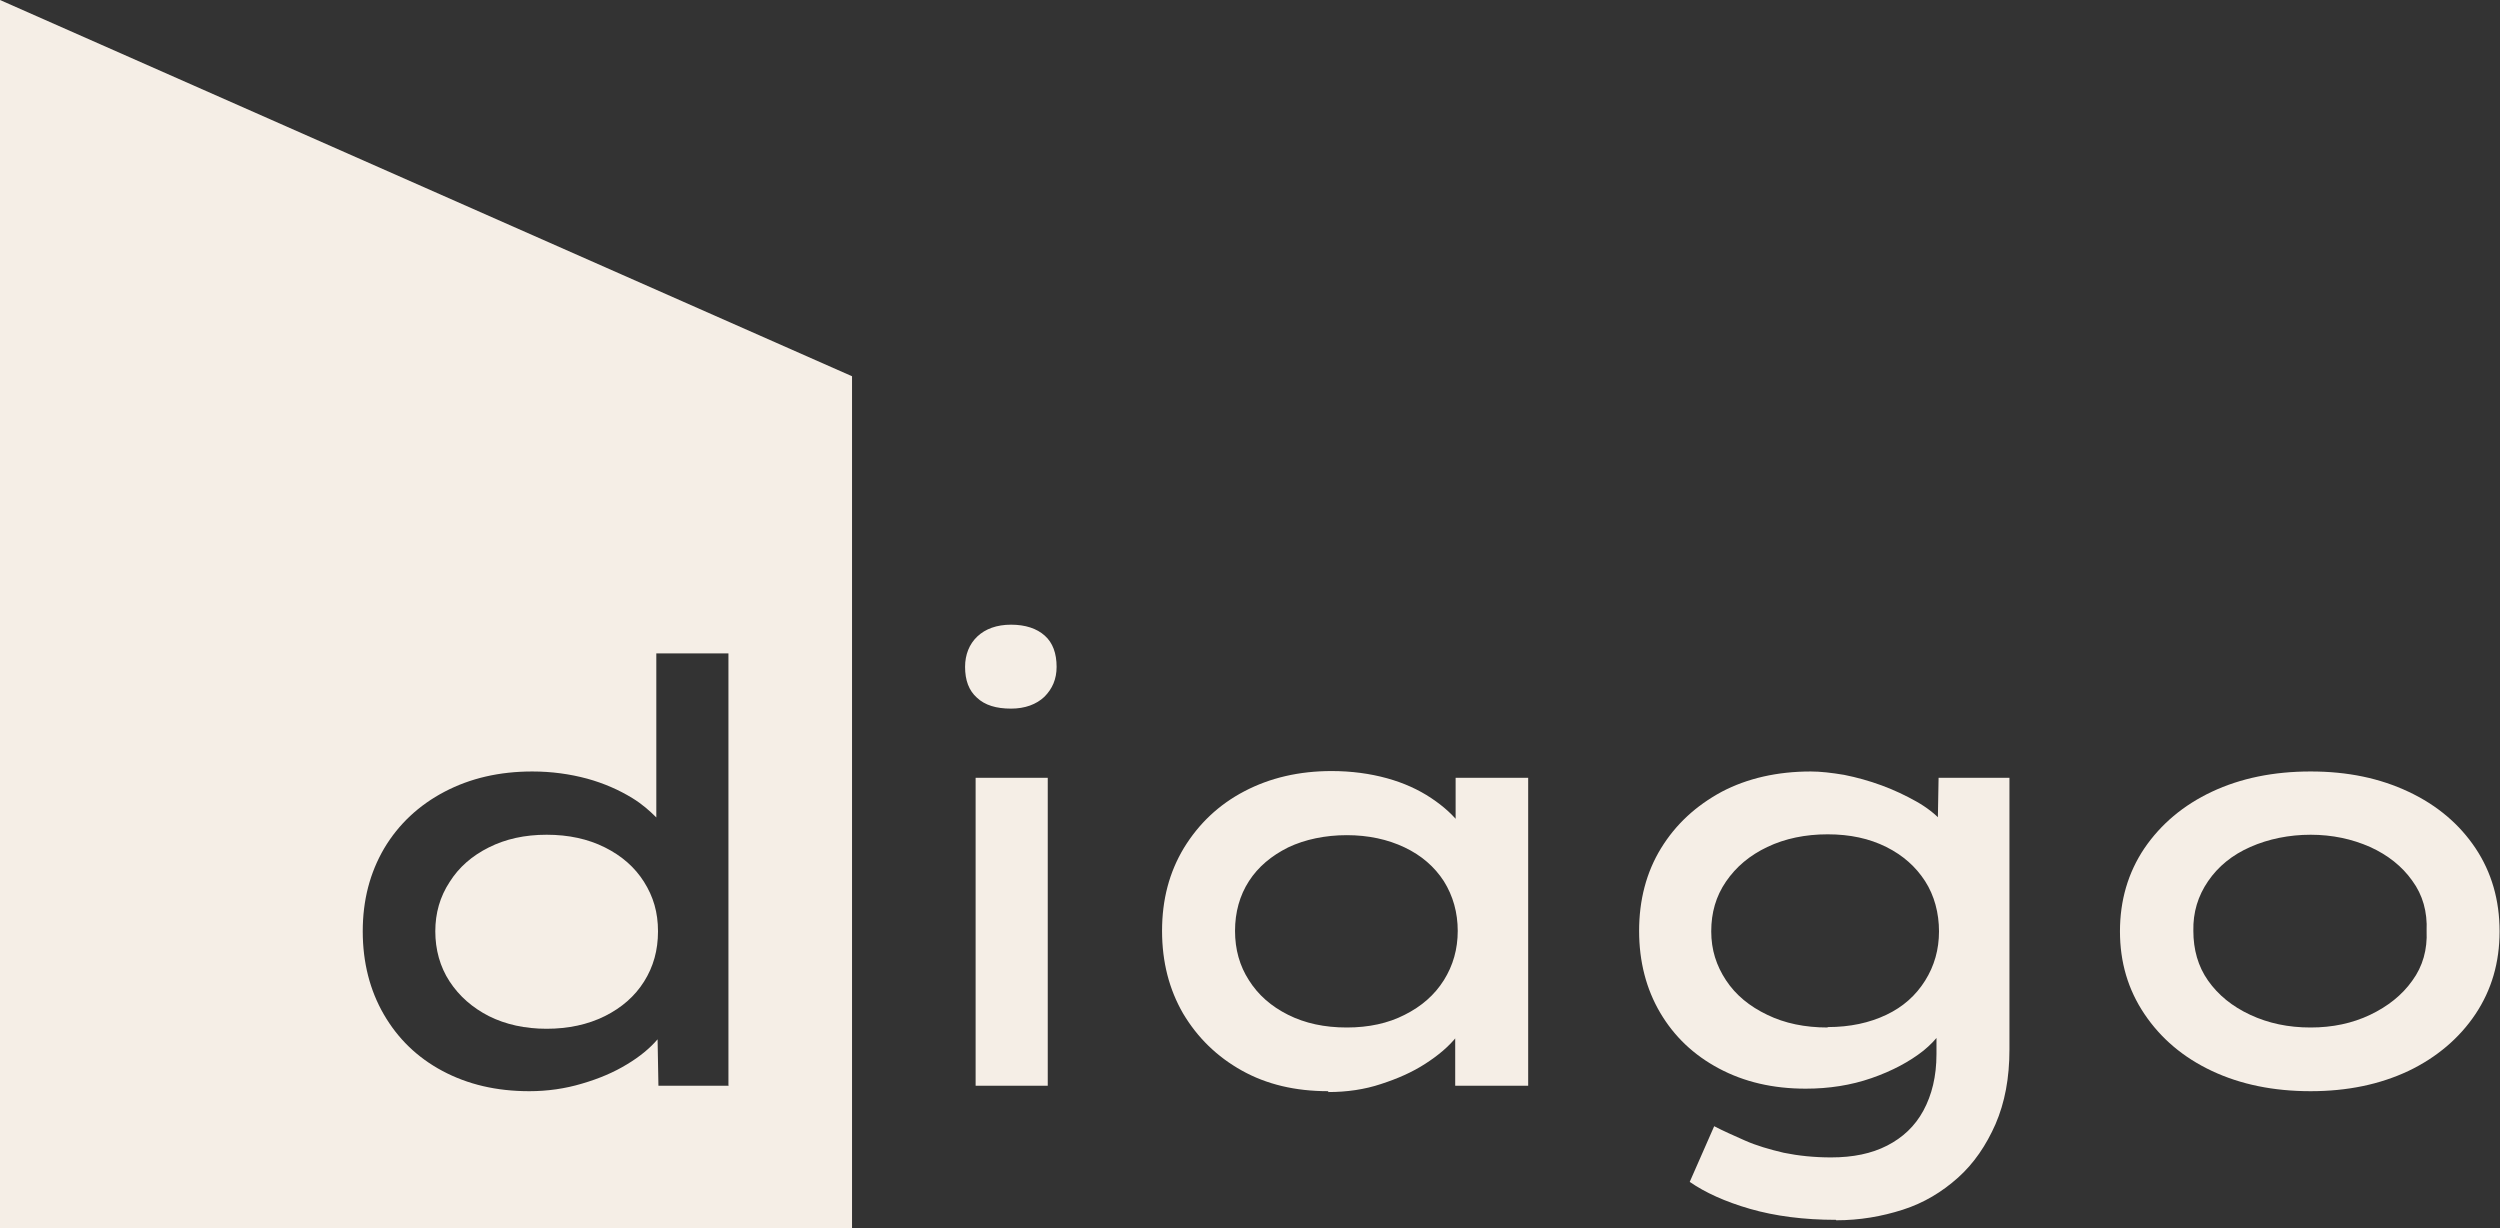 <svg xmlns="http://www.w3.org/2000/svg" id="Calque_2" data-name="Calque 2" viewBox="0 0 59.27 29.12"><rect x="0" y="0" width="59.27" height="29.12" fill="#333333" stroke="none"/><defs><style>      .cls-1 {        fill: #f5eee6;      }    </style></defs><g id="Calque_1-2" data-name="Calque 1"><g><g><path class="cls-1" d="M15.27,20.91c-.22-.35-.53-.62-.93-.82-.4-.2-.86-.3-1.38-.3s-.97.1-1.37.3-.71.47-.93.82c-.23.35-.34.74-.34,1.17s.11.84.34,1.19c.23.35.54.62.93.82.4.2.86.3,1.37.3s.98-.1,1.38-.3c.4-.2.71-.47.93-.82.22-.35.33-.74.33-1.19s-.11-.82-.33-1.17Z"></path><path class="cls-1" d="M20.2,8.92L0,0v8.92h0v20.2h20.2V8.92h0ZM17.26,25.74h-1.65l-.02-1.1c-.18.21-.42.41-.72.59-.31.19-.66.34-1.07.46-.4.12-.82.18-1.25.18-.78,0-1.46-.16-2.06-.48-.6-.32-1.06-.77-1.39-1.34-.33-.57-.5-1.23-.5-1.97s.17-1.39.51-1.97c.34-.57.82-1.02,1.43-1.34.61-.32,1.3-.48,2.08-.48.46,0,.89.06,1.3.17.4.11.76.27,1.07.46.23.14.41.3.57.46v-3.89h1.71v10.26Z"></path></g><path class="cls-1" d="M23.97,16.8c-.35,0-.62-.08-.81-.26-.19-.17-.28-.41-.28-.73,0-.29.1-.54.29-.72s.46-.28.8-.28.61.09.8.26c.19.17.28.42.28.74,0,.29-.1.52-.29.71-.19.18-.46.28-.79.28ZM23.13,25.74v-7.3h1.71v7.3h-1.71Z"></path><path class="cls-1" d="M31.49,25.87c-.78,0-1.46-.16-2.05-.49s-1.05-.78-1.39-1.35c-.33-.57-.5-1.22-.5-1.96s.17-1.39.52-1.97c.35-.57.82-1.02,1.43-1.34.61-.32,1.3-.48,2.07-.48.47,0,.91.06,1.31.17.4.11.75.27,1.05.47s.53.41.71.65.28.47.31.71h-.44v-1.84h1.72v7.3h-1.73v-1.93l.37.07c-.03.22-.14.45-.33.69s-.44.45-.75.65-.65.35-1.05.48c-.39.13-.81.19-1.25.19ZM31.93,24.36c.52,0,.98-.1,1.37-.3.4-.2.71-.47.93-.82.22-.35.33-.74.33-1.17s-.11-.83-.33-1.18c-.22-.34-.53-.61-.93-.8-.4-.19-.86-.29-1.37-.29s-.99.1-1.39.29c-.4.2-.71.46-.93.8-.22.34-.33.74-.33,1.18s.11.83.33,1.17c.22.35.53.62.93.82s.86.3,1.39.3Z"></path><path class="cls-1" d="M43.53,28.92c-.77,0-1.45-.09-2.04-.26s-1.07-.39-1.43-.64l.58-1.32c.21.11.46.22.73.34.27.12.58.21.92.29.34.07.72.11,1.12.11.52,0,.96-.09,1.33-.28s.66-.46.86-.83.31-.81.31-1.34v-.98l.25.1c-.05.27-.23.53-.56.8-.33.26-.74.48-1.23.65s-1.01.25-1.56.25c-.78,0-1.46-.16-2.06-.48s-1.06-.76-1.39-1.32c-.33-.56-.5-1.21-.5-1.94s.17-1.39.52-1.96c.35-.57.83-1.01,1.44-1.34.61-.32,1.32-.48,2.11-.48.23,0,.49.03.79.08.3.06.59.14.89.25s.57.24.82.38c.25.14.45.3.61.47.16.17.24.35.25.55l-.36.11.03-1.69h1.68v6.44c0,.68-.11,1.26-.33,1.77-.22.5-.51.93-.89,1.27s-.81.6-1.31.76-1.02.25-1.58.25ZM43.33,24.35c.53,0,.99-.1,1.39-.29s.7-.46.92-.81c.22-.35.33-.74.33-1.17s-.11-.85-.33-1.19c-.22-.34-.52-.61-.92-.81s-.86-.3-1.39-.3-1.01.1-1.43.3c-.42.2-.74.47-.98.82-.24.35-.35.74-.35,1.18s.12.81.35,1.16c.23.35.56.62.98.82.41.2.89.3,1.43.3Z"></path><path class="cls-1" d="M54.78,25.87c-.88,0-1.66-.16-2.34-.48-.68-.32-1.21-.77-1.6-1.35-.39-.58-.58-1.23-.58-1.96s.19-1.39.58-1.97c.39-.57.92-1.02,1.6-1.34.68-.32,1.46-.48,2.34-.48s1.64.16,2.32.48c.68.32,1.21.77,1.59,1.34.38.57.57,1.23.57,1.97s-.19,1.39-.57,1.96-.92,1.03-1.59,1.35c-.68.32-1.45.48-2.32.48ZM54.78,24.36c.52,0,.99-.1,1.41-.3.42-.2.76-.47,1-.81.25-.34.36-.74.34-1.18.02-.45-.09-.85-.34-1.19-.24-.34-.58-.61-1-.8-.43-.19-.9-.29-1.41-.29s-1,.1-1.43.29-.76.46-1,.81c-.24.35-.36.74-.35,1.18,0,.44.11.84.35,1.18.24.34.57.61,1,.81s.9.3,1.43.3Z"></path></g></g></svg>